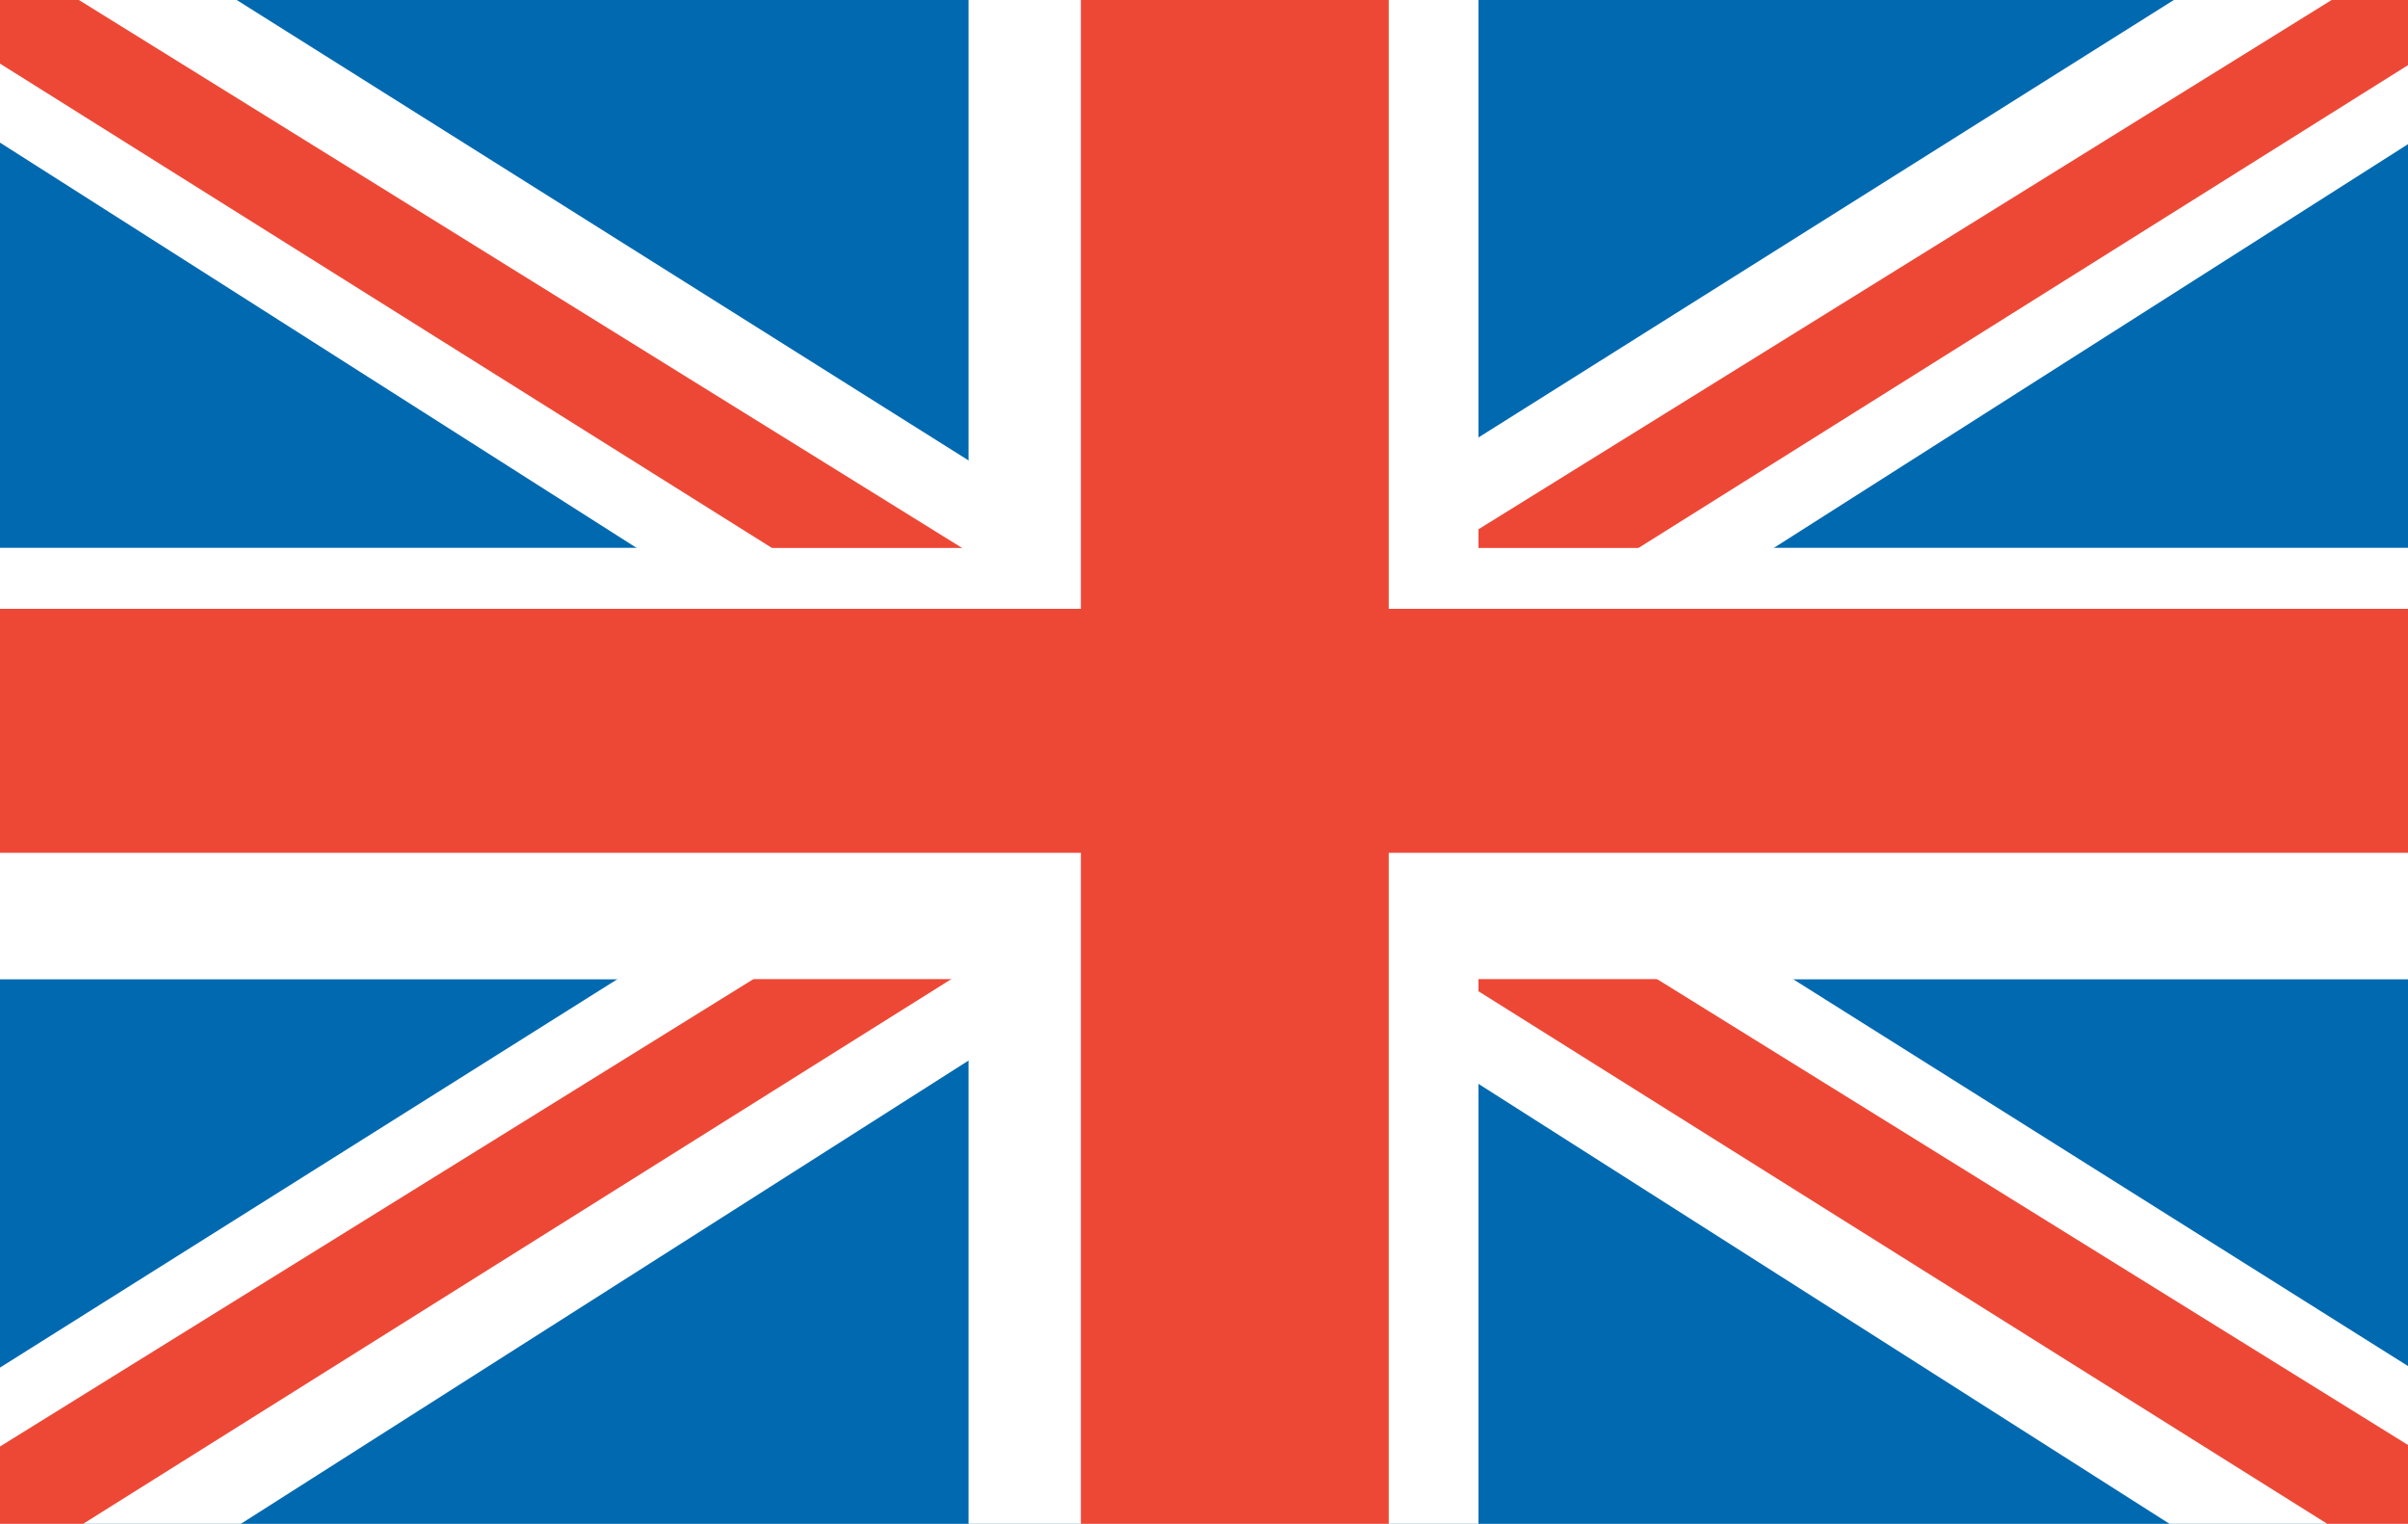 <?xml version="1.0" encoding="utf-8"?>
<!-- Generator: Adobe Illustrator 16.0.4, SVG Export Plug-In . SVG Version: 6.00 Build 0)  -->
<!DOCTYPE svg PUBLIC "-//W3C//DTD SVG 1.1//EN" "http://www.w3.org/Graphics/SVG/1.1/DTD/svg11.dtd">
<svg version="1.1" id="Layer_1" xmlns="http://www.w3.org/2000/svg" xmlns:xlink="http://www.w3.org/1999/xlink" x="0px" y="0px"
	 width="30.55px" height="19.33px" viewBox="0 0 30.55 19.33" enable-background="new 0 0 30.55 19.33" xml:space="preserve">
<rect fill="#0069B0" width="30.581" height="19.349"/>
<rect y="6.951" fill="#FFFFFF" width="30.581" height="5.469"/>
<polygon fill="#FFFFFF" points="0,0 0,1.809 27.589,19.371 30.581,19.35 30.581,17.348 3.003,0 "/>
<polygon fill="#ED4836" points="0,0 0,0.807 29.591,19.371 30.581,19.35 30.581,18.349 1.001,0 "/>
<polygon fill="#FFFFFF" points="27.579,0 0,17.348 0,19.35 2.991,19.371 30.581,1.809 30.581,0 "/>
<polygon fill="#ED4836" points="29.581,0 0,18.349 0,19.35 0.989,19.371 30.581,0.807 30.581,0 "/>
<rect x="12.288" fill="#FFFFFF" width="6.469" height="19.349"/>
<rect y="6.951" fill="#FFFFFF" width="30.581" height="5.469"/>
<rect x="13.713" fill="#ED4836" width="3.906" height="19.349"/>
<rect y="7.723" fill="#ED4836" width="30.581" height="3.095"/>
</svg>
